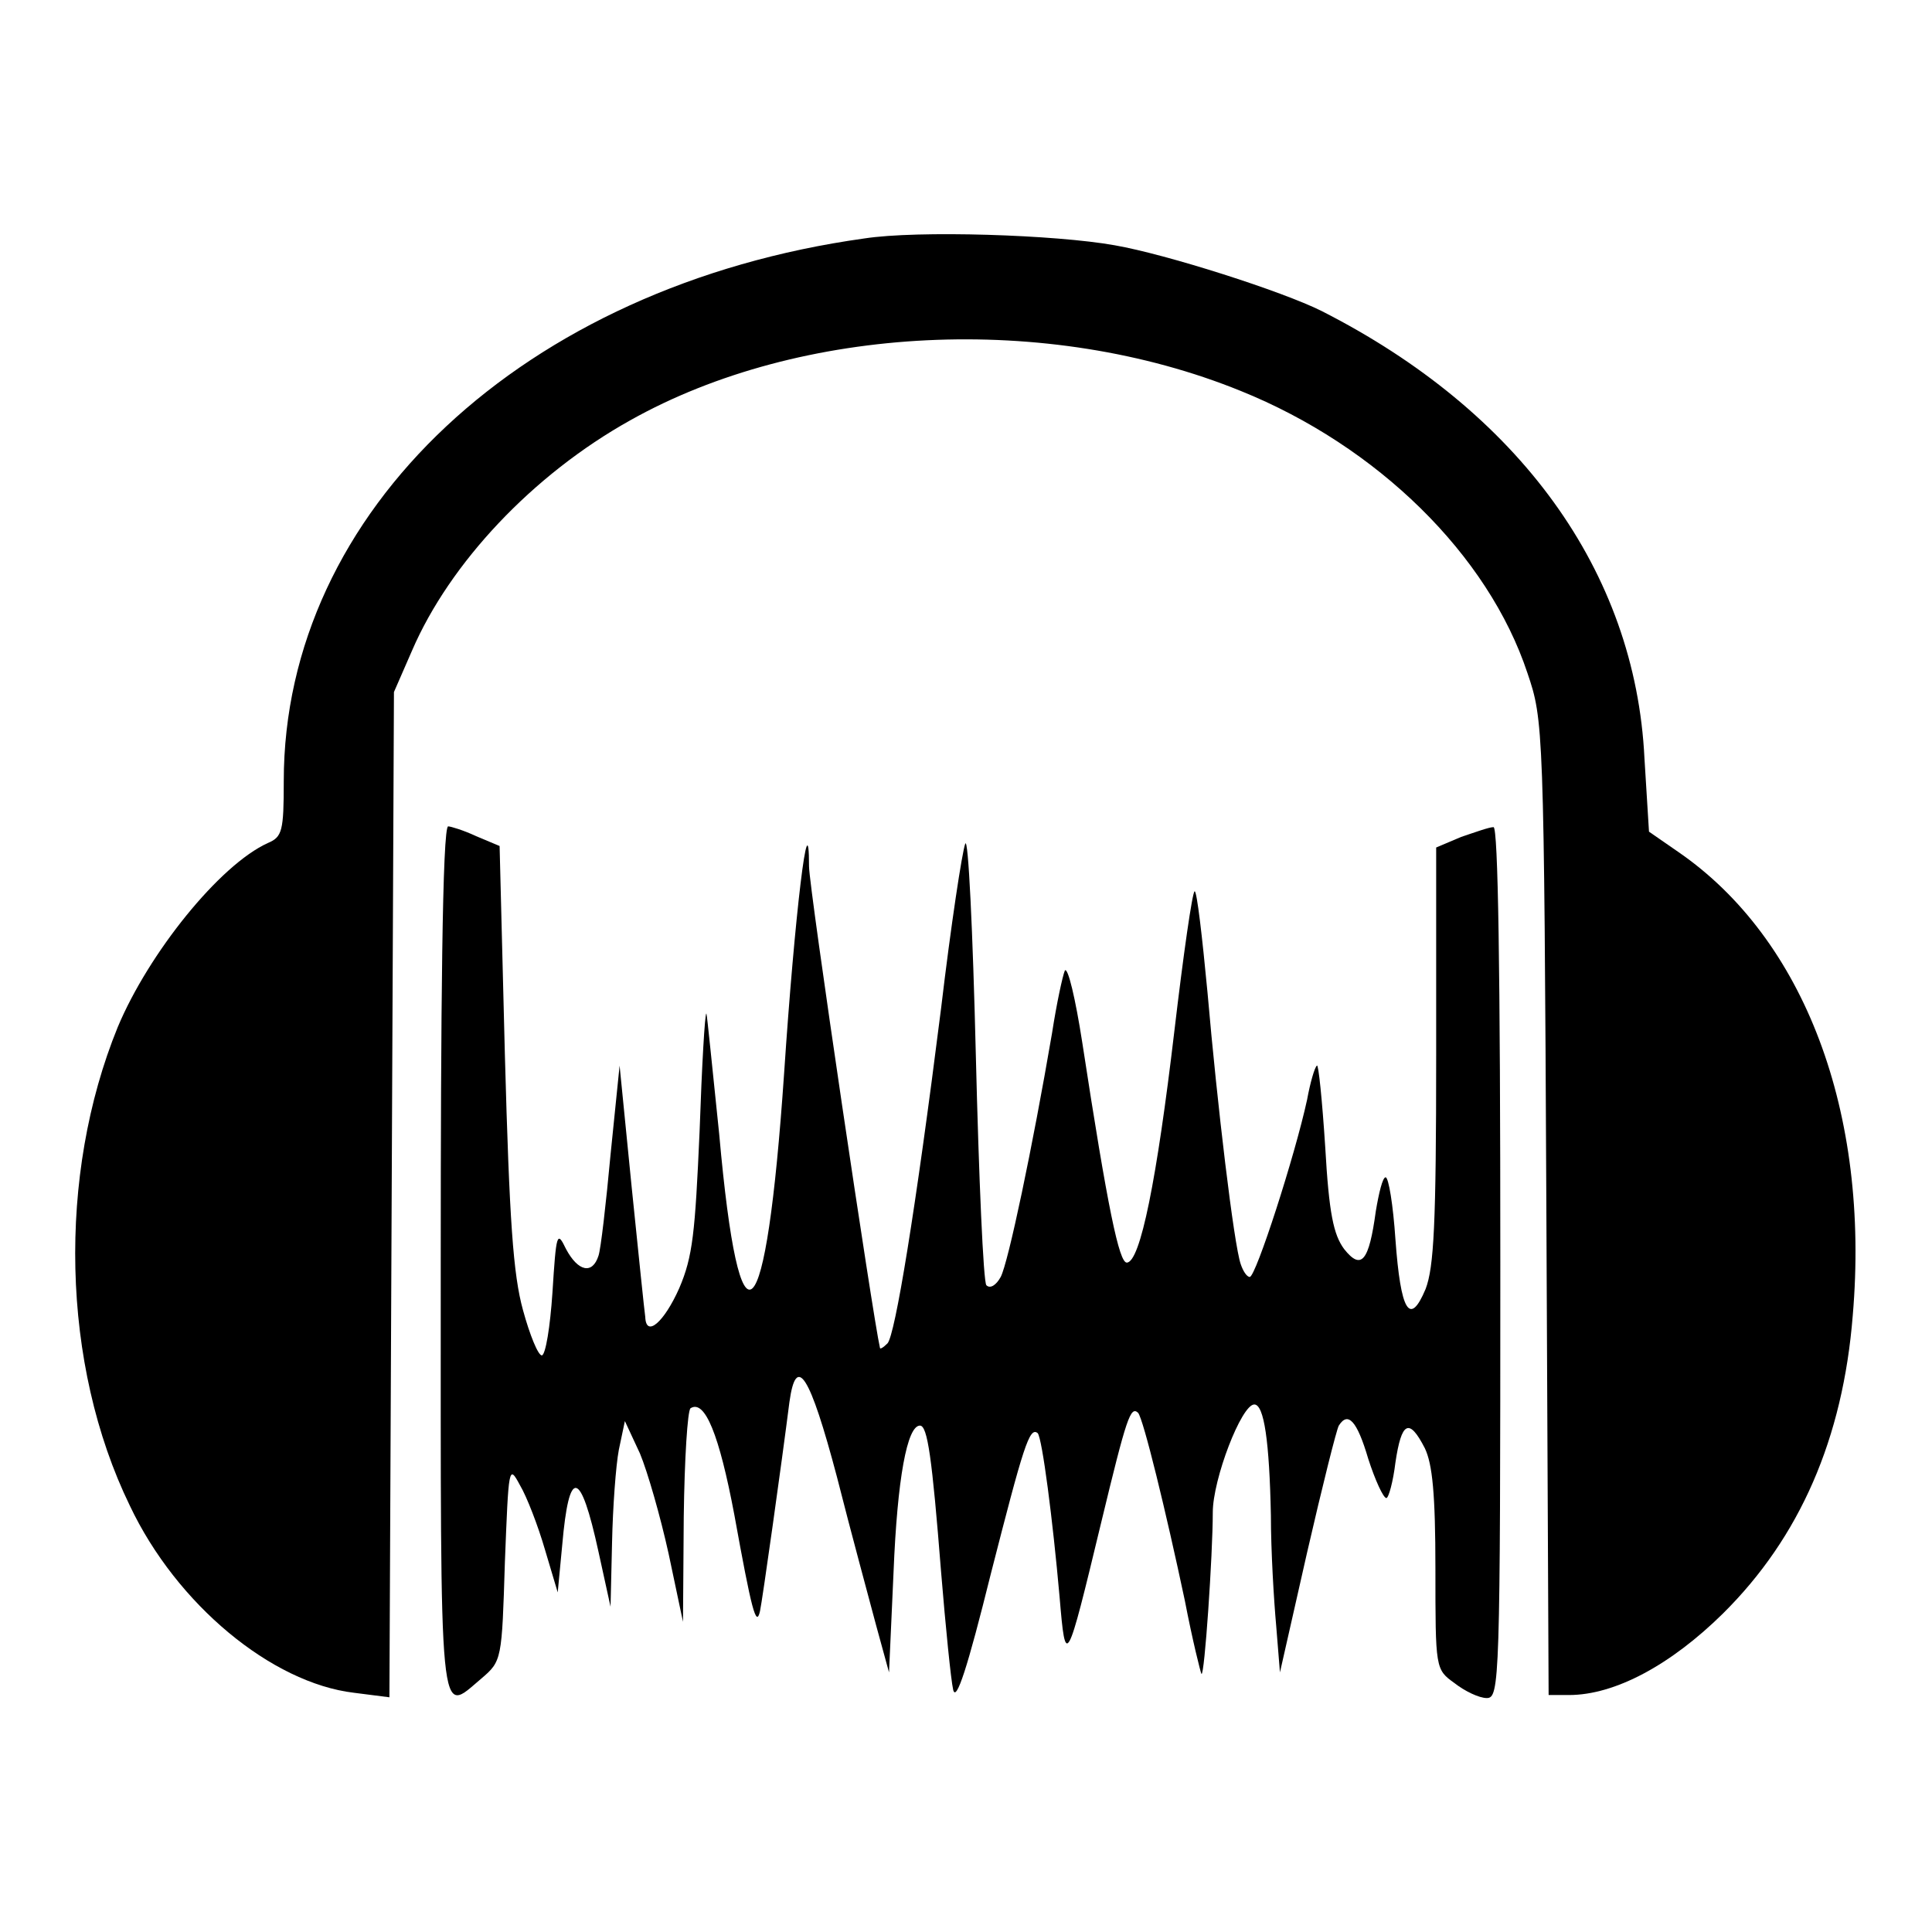 <?xml version="1.0" encoding="utf-8"?>
<!-- Svg Vector Icons : http://www.onlinewebfonts.com/icon -->
<!DOCTYPE svg PUBLIC "-//W3C//DTD SVG 1.1//EN" "http://www.w3.org/Graphics/SVG/1.1/DTD/svg11.dtd">
<svg version="1.1" xmlns="http://www.w3.org/2000/svg" xmlns:xlink="http://www.w3.org/1999/xlink" x="0px" y="0px" viewBox="0 0 256 256" enable-background="new 0 0 256 256" xml:space="preserve">
<g> <g> <path fill="#000000" d="M114.5,31.6c-45.1,6.3-76.9,36.1-76.9,71.9c0,6.6-0.2,7.4-2.1,8.2c-6.4,2.9-15.8,14.6-19.9,24.4  c-8,19.6-7.5,44.7,1.6,63.4c6.2,13.1,18.8,23.5,29.7,24.8l4.7,0.6l0.3-66.6l0.3-66.6l2.4-5.5c5-11.6,16-23.3,28.9-30.5  c22.6-12.7,55.3-14.3,80.9-3.9c18.1,7.3,32.8,21.7,38,37.4c2.1,6.2,2.2,6.9,2.5,70.8l0.3,64.6h2.7c6.1,0,13.5-4,20.4-10.8  c10.2-10.1,15.9-23.2,17.2-39.5c2.3-26.9-6.4-49.9-23.1-61.4l-3.9-2.7l-0.6-9.7c-1.2-24.8-16.6-46-42.8-59.3  c-5.2-2.6-20.5-7.5-27.4-8.7C139.9,31.1,121.6,30.5,114.5,31.6z"/> <path fill="#000000" d="M58.4,166.9c0,63.1-0.3,60.3,5.4,55.5c2.7-2.3,2.7-2.5,3.1-15.4c0.5-12.7,0.5-13,2-10.2  c0.9,1.5,2.4,5.4,3.3,8.5l1.7,5.7l0.6-6.3c0.9-10.3,2.4-10.1,4.8,0.9l1.6,7.3l0.2-8.5c0.1-4.7,0.5-10.2,0.9-12.3l0.8-3.8l2,4.3  c1,2.4,2.7,8.3,3.8,13.3l1.9,9l0.1-13.9c0.1-7.7,0.5-14.1,0.9-14.4c1.9-1.2,3.8,3.5,5.8,14.1c2.3,12.7,2.9,15,3.4,12.8  c0.3-1.3,2.9-19.8,3.9-27.7c0.9-6.5,2.7-3.7,6.3,9.9c1.9,7.5,4.3,16.3,5.2,19.7l1.7,6.2l0.6-13.3c0.5-12.4,1.8-19.4,3.5-19.4  c1,0,1.6,4.2,2.8,19.4c0.6,7.3,1.3,14.3,1.6,15.6c0.4,1.7,1.9-2.9,5-15.4c4.3-16.8,5.1-19.5,6.2-18.6c0.6,0.7,2,11.5,2.9,21.7  c0.8,9.5,0.9,9.3,5.5-9.8c3.4-14.1,3.9-15.5,4.9-14.6c0.7,0.8,3.7,13.1,6.2,24.9c1,5.2,2.1,9.6,2.2,9.7c0.4,0.4,1.5-15.8,1.5-21.4  c0-4.4,3.8-14.3,5.5-14.3c1.3,0,2,4.9,2.2,14.7c0,4.7,0.4,11.3,0.7,14.6l0.5,6.2l3.6-15.9c2-8.7,3.9-16.3,4.2-16.8  c1.2-1.9,2.4-0.7,3.9,4.4c0.9,2.8,2,5.2,2.4,5.2c0.3,0,0.9-2.2,1.2-4.7c0.8-5.4,1.8-6,3.9-1.9c1,2.1,1.4,6,1.4,16  c0,13.2,0,13.3,2.5,15.1c1.4,1.1,3.3,2,4.3,2c1.7,0,1.8-2,1.8-57.7c0-39.1-0.3-57.7-0.9-57.7c-0.6,0-2.5,0.7-4.3,1.3l-3.3,1.4  v27.5c0,22.5-0.3,28.1-1.4,31c-2.1,5-3.3,3-4-6.6c-0.3-4.5-0.9-8.2-1.3-8.2c-0.4,0-0.9,2.1-1.3,4.5c-0.9,6.6-1.9,7.9-4.2,5  c-1.4-1.9-2-4.7-2.5-13.5c-0.4-6.2-0.9-11.1-1.1-10.8c-0.3,0.2-0.9,2.3-1.3,4.5c-1.6,7.4-6.8,23.5-7.6,23.5  c-0.4,0-0.9-0.8-1.2-1.7c-0.9-2.6-3.1-21-4.4-36c-0.7-7.4-1.4-13.4-1.7-13.4s-1.5,8.4-2.7,18.6c-2.3,19.5-4.5,30.6-6.3,30.6  c-1,0-2.5-7-5.9-29.2c-0.9-5.8-1.9-10-2.3-9.5c-0.3,0.7-1.1,4.4-1.7,8.3c-2.6,15.2-5.8,30.4-6.8,32.3c-0.6,1.1-1.4,1.6-1.9,1.1  c-0.4-0.4-1-14.2-1.4-30.6c-0.4-16.4-1-28.9-1.4-27.9c-0.4,1-1.9,10.8-3.2,21.8c-3.4,27-6.1,43.3-7.1,44.4c-0.6,0.6-1,0.8-1,0.6  c-0.9-3.8-9.4-61-9.4-63.8c0-9.4-1.9,6.4-3.3,27.4c-2.4,35-5.9,38.3-8.6,8.1c-0.9-8.6-1.6-15.8-1.7-16c-0.2-0.1-0.6,6.9-0.9,15.6  c-0.6,13.5-0.9,16.6-2.7,20.8c-2,4.5-4.4,6.6-4.5,3.8c-0.1-0.6-0.9-8.4-1.8-17.2l-1.6-16.1l-1.2,11.8c-0.6,6.5-1.3,12.6-1.6,13.4  c-0.8,2.5-2.7,2.1-4.3-0.9c-1.2-2.5-1.3-2.1-1.8,5.8c-0.3,4.5-0.9,8.2-1.4,8.3c-0.5,0-1.6-2.7-2.5-6c-1.3-4.7-1.8-11.8-2.4-33.8  l-0.7-27.7l-3.1-1.3c-1.7-0.8-3.4-1.3-3.7-1.3C58.6,109.2,58.4,135.1,58.4,166.9z"/> </g></g>
</svg>